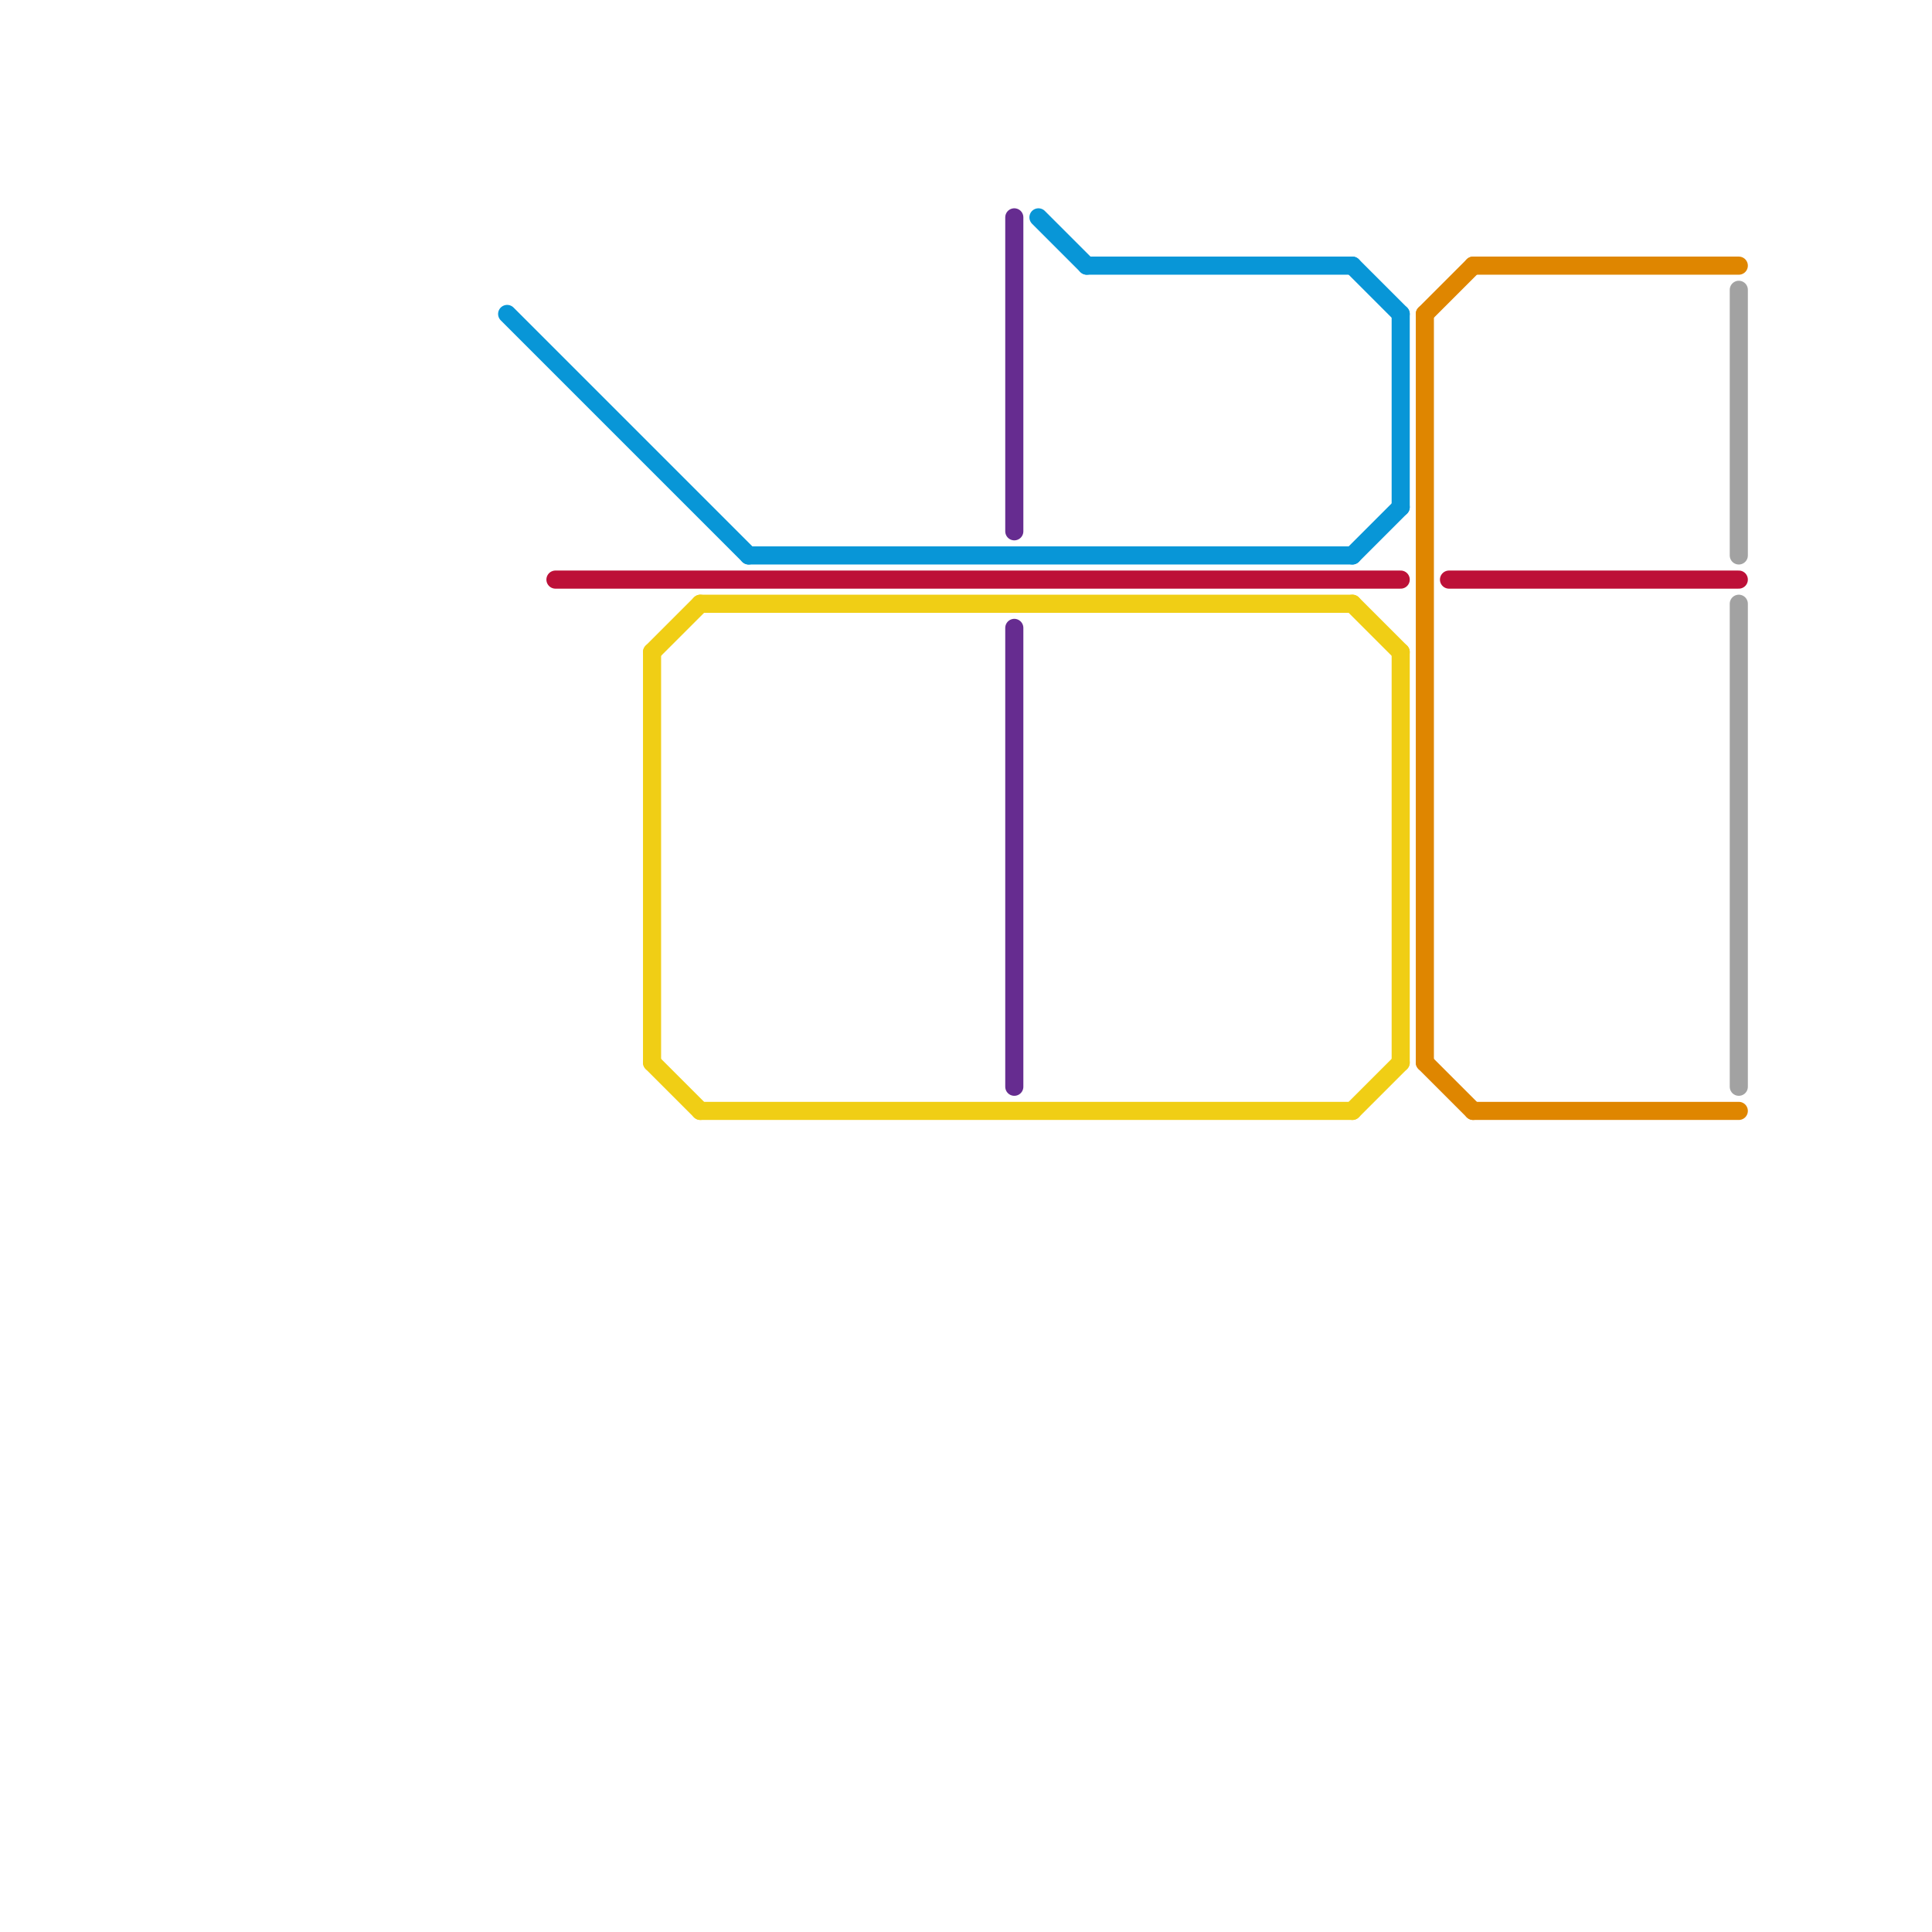 
<svg version="1.1" xmlns="http://www.w3.org/2000/svg" viewBox="0 0 80 80">
<style>text { font: 1px Helvetica; font-weight: 600; white-space: pre; dominant-baseline: central; } line { stroke-width: 0.75; fill: none; stroke-linecap: round; stroke-linejoin: round; } .c0 { stroke: #0896d7 } .c1 { stroke: #bd1038 } .c2 { stroke: #f0ce15 } .c3 { stroke: #df8600 } .c4 { stroke: #662c90 } .c5 { stroke: #a2a2a2 } .w2 { stroke-width: .75; }</style><defs></defs><line class="c0 " x1="31" y1="23" x2="56" y2="23"/><line class="c0 " x1="45" y1="11" x2="56" y2="11"/><line class="c0 " x1="56" y1="11" x2="58" y2="13"/><line class="c0 " x1="21" y1="13" x2="31" y2="23"/><line class="c0 " x1="58" y1="13" x2="58" y2="21"/><line class="c0 " x1="43" y1="9" x2="45" y2="11"/><line class="c0 " x1="56" y1="23" x2="58" y2="21"/><line class="c1 " x1="23" y1="24" x2="58" y2="24"/><line class="c1 " x1="60" y1="24" x2="72" y2="24"/><line class="c2 " x1="27" y1="27" x2="27" y2="44"/><line class="c2 " x1="29" y1="46" x2="56" y2="46"/><line class="c2 " x1="27" y1="27" x2="29" y2="25"/><line class="c2 " x1="56" y1="25" x2="58" y2="27"/><line class="c2 " x1="27" y1="44" x2="29" y2="46"/><line class="c2 " x1="29" y1="25" x2="56" y2="25"/><line class="c2 " x1="58" y1="27" x2="58" y2="44"/><line class="c2 " x1="56" y1="46" x2="58" y2="44"/><line class="c3 " x1="61" y1="46" x2="72" y2="46"/><line class="c3 " x1="59" y1="13" x2="59" y2="44"/><line class="c3 " x1="59" y1="44" x2="61" y2="46"/><line class="c3 " x1="59" y1="13" x2="61" y2="11"/><line class="c3 " x1="61" y1="11" x2="72" y2="11"/><line class="c4 " x1="42" y1="26" x2="42" y2="45"/><line class="c4 " x1="42" y1="9" x2="42" y2="22"/><line class="c5 " x1="72" y1="12" x2="72" y2="23"/><line class="c5 " x1="72" y1="25" x2="72" y2="45"/>
</svg>
